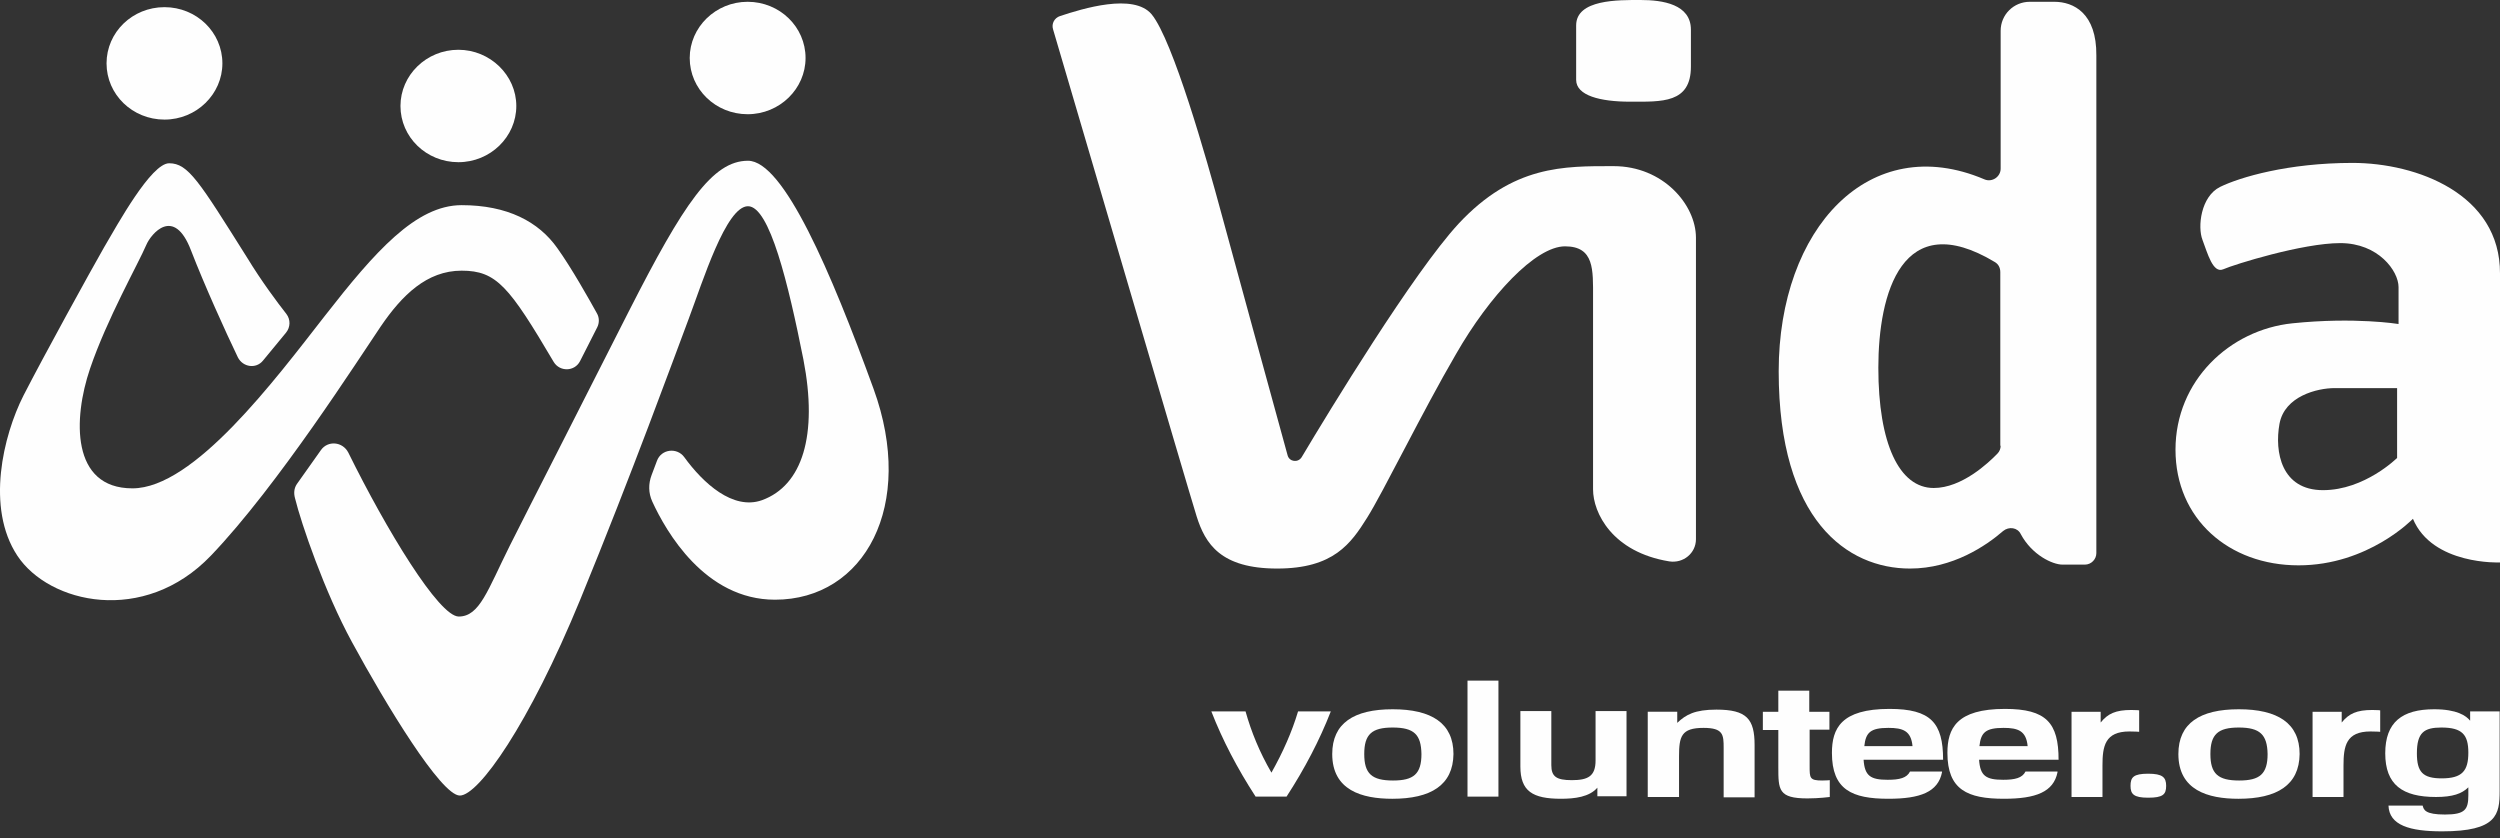 <svg width="176" height="59" viewBox="0 0 176 59" fill="none" xmlns="http://www.w3.org/2000/svg">
<rect x="0" y="0" width="176" height="59" fill="#333333" stroke="none"/>
<path d="M36.348 7.461C36.348 9.629 34.525 11.418 32.27 11.418C30.016 11.418 28.193 9.654 28.193 7.461C28.193 5.293 30.016 3.504 32.27 3.504C34.499 3.504 36.348 5.293 36.348 7.461Z" fill="#FEFEFE"/>
<path d="M56.711 4.083C56.711 6.251 54.887 8.041 52.633 8.041C50.379 8.041 48.556 6.276 48.556 4.083C48.556 1.916 50.379 0.126 52.633 0.126C54.887 0.126 56.711 1.891 56.711 4.083Z" fill="#FEFEFE"/>
<path d="M15.656 4.461C15.656 6.629 13.832 8.419 11.579 8.419C9.324 8.419 7.501 6.654 7.501 4.461C7.501 2.269 9.324 0.504 11.579 0.504C13.832 0.504 15.656 2.269 15.656 4.461Z" fill="#FEFEFE"/>
<path d="M18.518 25.382L20.139 23.416C20.443 23.038 20.468 22.509 20.164 22.105C19.531 21.299 18.417 19.811 17.404 18.148C14.01 12.754 13.25 11.494 11.908 11.494C10.641 11.494 8.286 15.779 7.324 17.417C6.387 19.055 3.069 25.079 1.65 27.852C0.232 30.65 -1.009 35.741 1.22 39.119C3.449 42.496 10.135 44.034 14.846 39.119C19.556 34.204 25.306 25.18 26.8 22.987C28.294 20.794 30.042 19.055 32.498 19.055C34.955 19.055 35.842 20.164 38.982 25.483C39.413 26.189 40.451 26.163 40.831 25.432L42.047 23.038C42.199 22.735 42.199 22.357 42.021 22.055C41.489 21.097 40.248 18.879 39.235 17.467C37.918 15.602 35.715 14.443 32.498 14.443C29.282 14.443 26.395 17.719 22.874 22.231C19.354 26.743 13.655 34.38 9.324 34.38C4.994 34.38 5.146 29.465 6.336 25.962C7.526 22.458 9.73 18.576 10.312 17.215C10.616 16.509 12.237 14.443 13.453 17.644C14.39 20.064 15.859 23.315 16.745 25.155C17.1 25.861 18.037 25.987 18.518 25.382Z" fill="#FEFEFE"/>
<path d="M22.596 31.683L20.899 34.078C20.696 34.38 20.671 34.733 20.772 35.086C21.203 36.85 22.849 41.665 24.774 45.194C27.154 49.579 31.055 56.007 32.372 56.007C33.689 56.007 37.234 51.016 40.856 42.194C44.478 33.372 47.492 25.08 48.48 22.458C49.467 19.837 51.114 14.518 52.658 14.518C54.178 14.518 55.495 19.963 56.559 25.306C57.597 30.65 56.483 34.179 53.646 35.212C51.595 35.943 49.493 34.002 48.176 32.188C47.669 31.482 46.555 31.608 46.251 32.44L45.871 33.448C45.643 34.053 45.643 34.708 45.922 35.313C46.884 37.405 49.619 42.219 54.558 42.219C60.864 42.219 64.486 35.59 61.498 27.373C58.509 19.156 55.166 11.317 52.658 11.317C50.151 11.317 48.125 14.342 44.275 21.904C40.451 29.465 37.462 35.288 35.892 38.413C34.322 41.564 33.765 43.404 32.296 43.404C30.903 43.404 27.205 37.304 24.52 31.86C24.115 31.078 23.077 31.003 22.596 31.683Z" fill="#FEFEFE"/>
<path d="M74.617 1.134C74.237 1.26 74.009 1.664 74.136 2.067C75.554 6.856 83.684 34.582 84.241 36.346C84.849 38.287 85.938 40.026 89.914 40.026C93.891 40.026 95.106 38.262 96.246 36.447C97.386 34.633 100.121 29.012 102.502 24.928C104.857 20.82 108.099 17.342 110.176 17.342C112.252 17.342 112.151 19.005 112.151 20.946V34.456C112.151 36.094 113.493 38.867 117.52 39.522C118.508 39.674 119.395 38.943 119.395 37.96V16.737C119.395 14.418 117.09 11.696 113.595 11.696C110.1 11.696 106.529 11.62 102.679 15.754C99.513 19.182 93.587 28.911 91.636 32.188C91.383 32.591 90.775 32.515 90.649 32.062C89.661 28.457 86.799 18.047 85.963 14.947C84.95 11.191 82.569 2.823 81.075 1.008C79.809 -0.504 76.212 0.605 74.617 1.134Z" fill="#FEFEFE"/>
<path d="M114.76 7.159C116.989 7.159 119.04 7.285 119.04 4.688V2.092C119.04 0.303 117.065 0 115.494 0C113.924 0 110.961 -0.05 110.961 1.79V5.621C110.961 6.73 112.658 7.159 114.76 7.159Z" fill="#FEFEFE"/>
<path d="M144.62 0.126H142.898C141.758 0.126 140.846 1.034 140.846 2.168V11.872C140.846 12.452 140.238 12.855 139.707 12.628C131.602 9.175 125.22 16.081 125.22 26.138C125.22 36.649 130.057 40.026 134.464 40.026C137.478 40.026 139.833 38.413 141.024 37.38C141.429 37.052 142.037 37.128 142.265 37.607C143.05 39.069 144.493 39.749 145.203 39.749H146.773C147.229 39.749 147.583 39.371 147.583 38.943V3.907C147.609 0.933 145.988 0.126 144.62 0.126ZM140.846 31.381C140.846 31.583 140.77 31.784 140.618 31.936C139.985 32.591 138.111 34.355 136.136 34.355C133.704 34.355 132.235 31.23 132.235 25.886C132.235 20.643 133.907 14.519 140.441 18.451C140.694 18.602 140.821 18.854 140.821 19.156V31.381H140.846Z" fill="#FEFEFE"/>
<path d="M165.616 11.469C161.082 11.469 157.689 12.477 156.296 13.158C154.928 13.838 154.7 15.98 155.055 16.888C155.409 17.82 155.789 19.282 156.524 18.955C157.258 18.627 162.095 17.115 164.755 17.115C167.439 17.115 168.858 19.081 168.858 20.215V22.811C168.858 22.811 165.793 22.307 161.386 22.761C156.979 23.215 153.155 26.794 153.155 31.658C153.155 36.523 156.904 39.8 161.817 39.8C166.73 39.8 169.871 36.523 169.871 36.523C171.238 39.8 176 39.598 176 39.598V19.257C176.025 13.662 170.149 11.469 165.616 11.469ZM168.756 32.238C168.756 32.238 166.477 34.507 163.539 34.507C160.601 34.507 160.12 31.81 160.475 29.844C160.829 27.878 163.159 27.323 164.35 27.323H168.756V32.238Z" fill="#FEFEFE"/>
<path d="M85.279 50.084H87.686C88.091 51.52 88.673 52.957 89.509 54.394C90.319 52.957 90.953 51.52 91.383 50.084H93.688C92.903 52.1 91.864 54.091 90.573 56.082H88.395C87.103 54.091 86.064 52.1 85.279 50.084Z" fill="#FEFEFE"/>
<path d="M98.019 56.234C95.866 56.234 93.789 55.629 93.789 53.083C93.789 50.915 95.309 49.932 98.044 49.932C100.779 49.932 102.324 50.915 102.324 53.083C102.299 55.276 100.729 56.234 98.019 56.234ZM98.044 51.218C96.575 51.218 96.043 51.697 96.043 53.083C96.043 54.469 96.575 54.948 98.069 54.948C99.513 54.948 100.07 54.495 100.07 53.083C100.045 51.722 99.564 51.218 98.044 51.218Z" fill="#FEFEFE"/>
<path d="M105.49 47.916H103.312V56.082H105.49V47.916Z" fill="#FEFEFE"/>
<path d="M112.455 55.452C111.898 56.107 110.859 56.233 109.897 56.233C107.896 56.233 107.035 55.704 107.035 53.965V50.058H109.213V53.864C109.213 54.671 109.568 54.923 110.657 54.923C111.797 54.923 112.328 54.645 112.328 53.536V50.058H114.507V56.057H112.455V55.452Z" fill="#FEFEFE"/>
<path d="M121.345 52.654C121.345 51.722 121.319 51.243 119.926 51.243C118.356 51.243 118.204 51.848 118.204 53.259V56.107H116.001V50.108H118.078V50.89C118.685 50.31 119.319 49.957 120.838 49.957C122.966 49.957 123.523 50.613 123.523 52.453V56.133H121.345V52.654Z" fill="#FEFEFE"/>
<path d="M128.816 51.369H127.398V53.94C127.398 54.772 127.398 54.948 128.284 54.948C128.614 54.948 128.816 54.923 128.816 54.923V56.108C128.816 56.108 128.056 56.208 127.246 56.208C125.194 56.208 125.194 55.603 125.194 53.99V51.394H124.105V50.109H125.194V48.622H127.372V50.109H128.791V51.369H128.816Z" fill="#FEFEFE"/>
<path d="M136.718 54.368C136.44 55.754 135.199 56.233 132.944 56.233C130.386 56.233 128.968 55.603 128.968 53.007C128.968 51.293 129.601 49.907 133.02 49.907C135.933 49.907 136.794 50.89 136.794 53.486H131.197C131.273 54.62 131.678 54.897 132.894 54.897C133.73 54.897 134.236 54.771 134.464 54.318H136.718V54.368ZM134.641 52.528C134.54 51.444 133.958 51.243 132.944 51.243C131.678 51.243 131.349 51.57 131.248 52.528H134.641Z" fill="#FEFEFE"/>
<path d="M144.848 54.368C144.569 55.754 143.328 56.233 141.074 56.233C138.516 56.233 137.098 55.603 137.098 53.007C137.098 51.293 137.731 49.907 141.15 49.907C144.063 49.907 144.924 50.89 144.924 53.486H139.327C139.403 54.62 139.808 54.897 141.024 54.897C141.859 54.897 142.366 54.771 142.594 54.318H144.848V54.368ZM142.746 52.528C142.645 51.444 142.062 51.243 141.049 51.243C139.783 51.243 139.453 51.57 139.352 52.528H142.746Z" fill="#FEFEFE"/>
<path d="M145.836 56.108V50.109H147.887V50.865C148.394 50.235 148.951 49.983 150.04 49.983C150.445 49.983 150.597 50.008 150.597 50.008V51.52C150.597 51.52 150.344 51.495 149.913 51.495C148.191 51.495 148.014 52.528 148.014 53.889V56.108H145.836Z" fill="#FEFEFE"/>
<path d="M151.23 54.469C152.243 54.469 152.497 54.721 152.497 55.326C152.497 55.931 152.269 56.158 151.23 56.158C150.217 56.158 149.989 55.906 149.989 55.326C149.989 54.721 150.192 54.469 151.23 54.469Z" fill="#FEFEFE"/>
<path d="M157.587 56.234C155.435 56.234 153.358 55.629 153.358 53.083C153.358 50.915 154.877 49.932 157.613 49.932C160.348 49.932 161.893 50.915 161.893 53.083C161.868 55.276 160.297 56.234 157.587 56.234ZM157.613 51.218C156.144 51.218 155.612 51.697 155.612 53.083C155.612 54.469 156.144 54.948 157.638 54.948C159.082 54.948 159.639 54.495 159.639 53.083C159.613 51.722 159.107 51.218 157.613 51.218Z" fill="#FEFEFE"/>
<path d="M162.805 56.108V50.109H164.856V50.865C165.363 50.235 165.92 49.983 167.009 49.983C167.414 49.983 167.566 50.008 167.566 50.008V51.52C167.566 51.52 167.313 51.495 166.882 51.495C165.16 51.495 164.983 52.528 164.983 53.889V56.108H162.805Z" fill="#FEFEFE"/>
<path d="M170.555 56.713C170.631 57.015 170.732 57.343 172.125 57.343C173.543 57.343 173.771 56.99 173.771 55.982V55.427C173.315 55.881 172.657 56.108 171.492 56.108C169.136 56.108 167.921 55.251 167.921 53.033C167.921 50.84 169.111 49.932 171.365 49.932C172.961 49.932 173.619 50.386 173.898 50.739V50.084H175.975V55.679C175.975 57.343 175.797 58.527 171.922 58.527C169.643 58.527 168.199 58.099 168.149 56.713H170.555ZM171.897 54.797C173.341 54.797 173.771 54.268 173.771 52.982C173.771 51.722 173.341 51.218 171.872 51.218C170.656 51.218 170.149 51.571 170.149 53.033C170.149 54.343 170.555 54.797 171.897 54.797Z" fill="#FEFEFE"/>
</svg>
